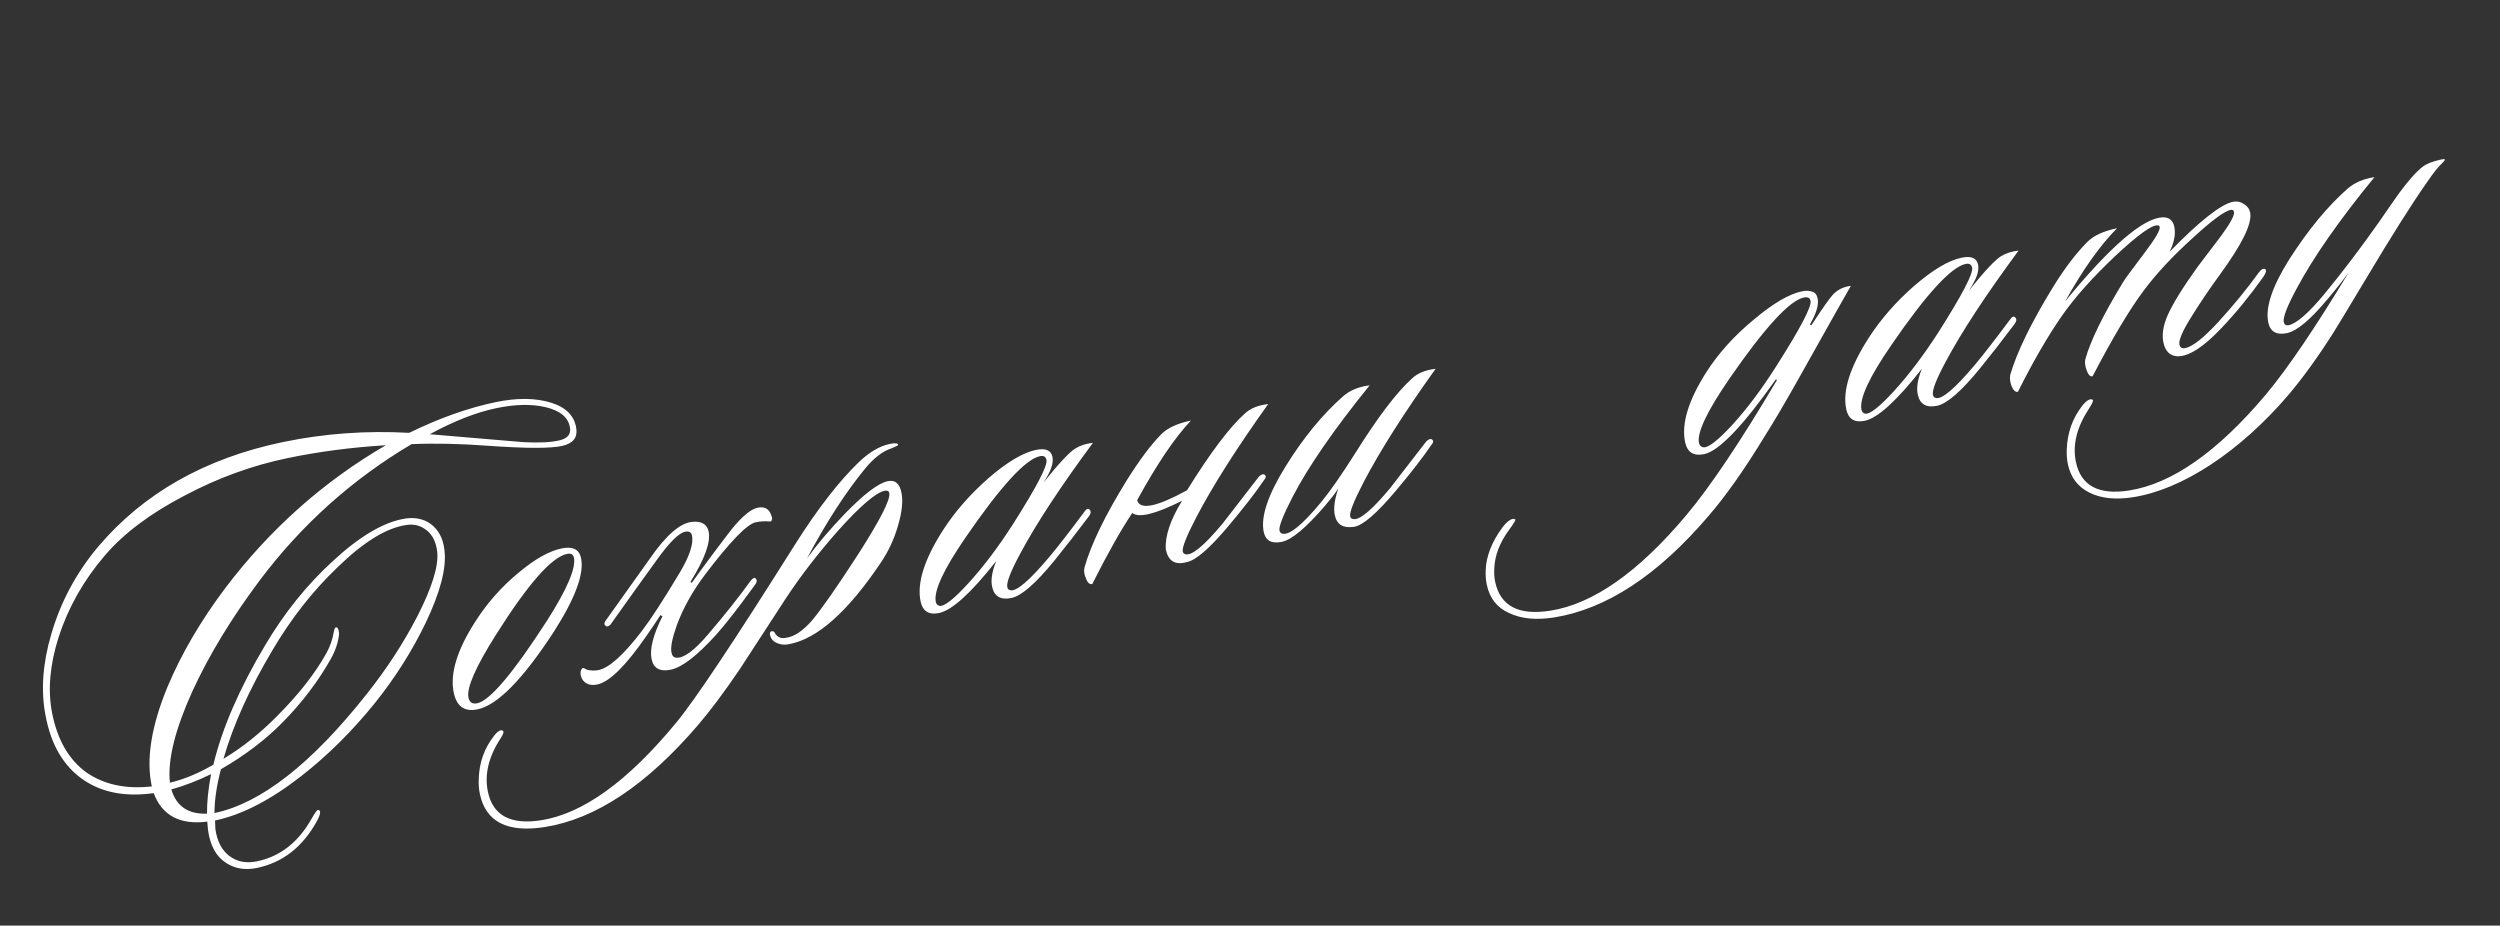 <?xml version="1.0" encoding="UTF-8"?> <svg xmlns="http://www.w3.org/2000/svg" viewBox="0 0 129.857 48.08" fill="none"><rect x="0" y="0" width="129.857" height="48.08" fill="#333333" stroke="none"/><path d="M29.937 22.273C30.001 22.734 29.76 23.029 29.214 23.159C28.622 23.298 27.331 23.296 25.341 23.154C23.896 23.046 22.575 23.018 21.377 23.07C18.277 24.907 15.64 27.277 13.465 30.18C12.008 32.133 10.851 34.04 9.996 35.901C9.088 37.903 8.698 39.487 8.826 40.654C9.543 40.488 10.296 40.177 11.083 39.719C11.54 37.827 12.434 35.762 13.767 33.524C14.772 31.828 15.947 30.367 17.293 29.14C18.705 27.833 19.966 27.097 21.076 26.932C21.568 26.863 21.995 26.954 22.358 27.205C22.781 27.51 23.024 27.974 23.088 28.598C23.196 29.507 22.874 30.75 22.123 32.328C21.427 33.78 20.548 35.172 19.485 36.504C18.315 37.956 17.035 39.227 15.644 40.316C14.04 41.565 12.549 42.332 11.17 42.618L11.187 43.056C11.28 43.739 11.554 44.23 12.008 44.528C12.386 44.776 12.834 44.846 13.351 44.739C14.557 44.488 15.506 43.744 16.196 42.506C16.364 42.209 16.472 42.064 16.523 42.07C16.689 42.085 16.659 42.295 16.433 42.702C15.693 44.016 14.665 44.809 13.349 45.083C12.738 45.209 12.205 45.124 11.751 44.826C11.225 44.494 10.908 43.914 10.802 43.087C10.788 42.943 10.776 42.806 10.766 42.677C9.349 42.857 8.421 42.364 7.983 41.197C6.522 41.402 5.306 41.172 4.334 40.508C3.306 39.806 2.65 38.693 2.366 37.166C2.115 35.879 2.214 34.469 2.664 32.937C3.151 31.267 3.957 29.76 5.083 28.415C7.444 25.621 10.654 23.802 14.711 22.959C16.842 22.517 19.023 22.358 21.255 22.483C22.827 21.715 24.327 21.183 25.752 20.887C26.849 20.659 27.798 20.667 28.6 20.909C29.402 21.151 29.848 21.605 29.937 22.273ZM29.607 22.219C29.528 21.68 29.094 21.321 28.305 21.141C27.585 20.98 26.748 20.999 25.792 21.198C24.743 21.415 23.586 21.868 22.324 22.555C23.04 22.619 24.046 22.704 25.343 22.811C25.958 22.863 26.574 22.914 27.189 22.966C27.999 23.011 28.629 22.978 29.081 22.868C29.485 22.768 29.66 22.551 29.607 22.219ZM22.712 28.676C22.655 28.165 22.471 27.786 22.158 27.541C21.846 27.295 21.492 27.205 21.097 27.271C20.066 27.42 18.871 28.158 17.513 29.486C16.244 30.697 15.127 32.122 14.16 33.761C12.96 35.775 12.11 37.659 11.608 39.414C12.567 38.839 13.486 38.109 14.364 37.224C15.501 36.089 16.367 34.986 16.961 33.915C17.15 33.565 17.273 33.213 17.33 32.858C17.36 32.688 17.399 32.598 17.446 32.588C17.54 32.569 17.596 32.68 17.613 32.921C17.572 33.355 17.427 33.794 17.176 34.238C16.519 35.404 15.685 36.5 14.672 37.528C13.781 38.432 12.716 39.241 11.475 39.956C11.256 40.786 11.143 41.545 11.139 42.232C13.552 41.731 16.194 39.663 19.067 36.027C20.09 34.736 20.957 33.404 21.669 32.03C22.436 30.531 22.784 29.413 22.712 28.676ZM20.04 23.127C18.265 23.235 16.563 23.457 14.934 23.796C13.101 24.176 11.323 24.823 9.601 25.736C7.816 26.663 6.43 27.702 5.444 28.855C4.34 30.146 3.539 31.563 3.042 33.104C2.588 34.538 2.475 35.844 2.704 37.023C2.977 38.42 3.567 39.45 4.473 40.111C5.39 40.754 6.528 41 7.886 40.849C7.581 39.458 7.852 37.735 8.7 35.679C9.421 33.961 10.422 32.25 11.703 30.545C14.024 27.482 16.803 25.009 20.04 23.127ZM10.964 40.21C10.267 40.55 9.578 40.816 8.899 41.006C9.163 41.883 9.781 42.302 10.753 42.263C10.746 41.677 10.816 40.992 10.964 40.21ZM30.182 28.988C30.351 29.802 29.88 31.077 28.77 32.811C27.159 35.286 25.837 36.631 24.803 36.846C24.13 36.985 23.718 36.695 23.568 35.974C23.363 34.987 23.743 33.748 24.708 32.257C25.326 31.295 26.074 30.454 26.954 29.732C27.789 29.035 28.529 28.62 29.171 28.487C29.751 28.366 30.087 28.533 30.182 28.988ZM29.451 28.772C28.652 28.938 27.423 30.337 25.763 32.969C24.705 34.643 24.229 35.731 24.333 36.232C24.385 36.483 24.536 36.582 24.787 36.53C25.445 36.394 26.645 34.976 28.389 32.277C29.45 30.619 29.924 29.515 29.81 28.967C29.774 28.795 29.654 28.729 29.451 28.772ZM40.069 26.787C40.13 26.922 40.118 27.022 40.034 27.089C39.767 27.063 39.508 27.076 39.257 27.127C38.803 27.222 37.922 28.132 36.613 29.858C35.961 30.729 35.473 31.607 35.15 32.491C34.913 33.161 34.823 33.629 34.878 33.895C34.914 34.068 34.998 34.156 35.129 34.162C35.513 34.197 36.059 33.797 36.768 32.964C37.636 31.95 38.368 31.03 38.964 30.203C39.092 30.03 39.187 29.977 39.25 30.046C39.336 30.142 39.32 30.26 39.201 30.399C38.338 31.592 37.66 32.46 37.168 33.003C36.197 34.071 35.422 34.665 34.842 34.785C34.278 34.902 33.946 34.718 33.845 34.232C33.737 33.715 33.927 32.974 34.412 32.007L34.304 31.956C34.068 32.315 33.824 32.676 33.572 33.039C32.504 34.584 31.657 35.422 31.03 35.552C30.67 35.627 30.406 35.535 30.238 35.276C30.123 35.038 30.125 34.85 30.243 34.711C30.286 34.685 30.365 34.71 30.479 34.784C30.686 34.839 30.892 34.846 31.096 34.803C31.644 34.689 32.387 34.02 33.326 32.796C33.801 32.174 34.464 31.154 35.313 29.736C35.822 28.879 36.032 28.238 35.944 27.816C35.908 27.643 35.788 27.578 35.585 27.621C35.256 27.689 34.768 28.174 34.122 29.076C33.588 29.808 32.784 30.931 31.709 32.445C31.6 32.55 31.514 32.568 31.45 32.499C31.375 32.449 31.374 32.368 31.448 32.254L33.745 29.032C34.574 27.83 35.299 27.19 35.92 27.11C36.431 27.053 36.727 27.22 36.809 27.611C36.922 28.16 36.606 29.035 35.858 30.236L35.939 30.268C36.153 29.962 36.49 29.5 36.95 28.881C37.295 28.418 37.647 27.952 38.008 27.485C38.568 26.797 39.029 26.423 39.393 26.364C39.741 26.308 39.966 26.449 40.069 26.787ZM46.654 23.116C46.658 23.131 46.547 23.187 46.321 23.283C45.861 23.428 45.402 23.776 44.945 24.329C43.928 25.569 42.92 27.127 41.92 29.001C42.467 28.25 43.123 27.477 43.889 26.68C44.886 25.656 45.627 25.094 46.113 24.993C46.489 24.915 46.725 25.111 46.823 25.581C46.914 26.019 46.854 26.596 46.643 27.31C46.444 28.005 46.144 28.647 45.744 29.237C44.034 31.782 42.447 33.19 40.983 33.461C40.733 33.513 40.497 33.48 40.277 33.363C40.147 33.291 40.06 33.187 40.015 33.049C39.97 32.911 39.985 32.826 40.061 32.794C40.151 32.76 40.227 32.809 40.288 32.944C40.421 33.112 40.589 33.175 40.792 33.133C41.225 33.092 41.686 32.792 42.174 32.233C42.66 31.658 43.453 30.521 44.555 28.822C45.715 27.012 46.261 25.943 46.193 25.614C46.17 25.504 46.088 25.464 45.947 25.493C45.493 25.588 44.688 26.278 43.533 27.563C42.475 28.763 41.561 29.95 40.792 31.123C39.293 33.428 38.507 34.637 38.432 34.751C37.619 35.949 36.896 36.916 36.265 37.652C33.595 40.772 30.94 42.541 28.297 42.959C26.351 43.265 25.227 42.689 24.924 41.232C24.875 40.997 24.856 40.748 24.867 40.485C24.886 39.631 25.147 38.882 25.65 38.238C25.855 37.967 26.016 37.876 26.133 37.967C26.178 38.023 26.138 38.145 26.013 38.334C25.38 39.299 25.157 40.228 25.342 41.121C25.599 42.359 26.519 42.854 28.102 42.607C30.271 42.271 32.609 40.584 35.116 37.547C36.058 36.42 38.12 33.328 41.303 28.271C42.472 26.427 43.574 25.006 44.609 24.006C45.154 23.484 45.693 23.168 46.225 23.058C46.507 22.999 46.65 23.018 46.654 23.116ZM56.771 23C55.074 25.297 53.814 27.218 52.991 28.761C52.496 29.681 52.272 30.259 52.321 30.494C52.341 30.588 52.393 30.642 52.478 30.657C52.789 30.739 53.463 30.167 54.498 28.938C54.931 28.424 55.543 27.635 56.336 26.571C56.435 26.42 56.527 26.393 56.613 26.489C56.679 26.574 56.661 26.683 56.559 26.819C55.919 27.671 55.319 28.441 54.759 29.13C53.795 30.31 53.054 30.954 52.537 31.061C51.973 31.179 51.638 30.979 51.53 30.462C51.459 30.117 51.531 29.677 51.746 29.142C50.441 30.802 49.451 31.702 48.777 31.842C48.245 31.953 47.925 31.75 47.817 31.233C47.622 30.293 48.006 29.069 48.967 27.562C49.597 26.582 50.389 25.674 51.343 24.838C52.313 24 53.134 23.51 53.808 23.37C54.309 23.266 54.596 23.387 54.667 23.731C54.736 24.06 54.576 24.51 54.188 25.081C55.006 24.061 55.567 23.463 55.874 23.285C56.12 23.135 56.42 23.041 56.771 23ZM54.022 23.694C53.27 23.85 51.985 25.253 50.165 27.902C49.01 29.58 48.491 30.701 48.608 31.265C48.631 31.374 48.695 31.443 48.798 31.47C49.037 31.519 49.536 31.129 50.296 30.301C51.068 29.455 51.837 28.437 52.603 27.248C53.835 25.309 54.42 24.191 54.358 23.894C54.322 23.721 54.21 23.655 54.022 23.694ZM59.067 25.98C59.209 26.506 60.073 26.335 61.657 25.466C62.869 23.515 63.869 22.188 64.654 21.486C64.941 21.214 65.348 21.048 65.874 20.987C64.241 23.271 62.997 25.229 62.143 26.861C61.629 27.85 61.393 28.446 61.436 28.65C61.452 28.728 61.502 28.775 61.587 28.79C61.914 28.869 62.555 28.336 63.51 27.19C63.535 27.152 64.16 26.344 65.384 24.766C65.506 24.643 65.604 24.606 65.68 24.655C65.775 24.717 65.769 24.808 65.663 24.929C65.226 25.575 64.607 26.374 63.808 27.324C62.825 28.492 62.104 29.116 61.647 29.194C61.045 29.368 60.682 29.149 60.555 28.539C60.509 27.845 60.791 27.002 61.402 26.009C60.011 26.707 59.148 26.919 58.813 26.645C58.227 27.519 57.534 28.749 56.736 30.336C56.595 30.366 56.485 30.266 56.405 30.038C56.312 29.828 56.289 29.637 56.335 29.464C56.674 28.266 57.413 26.748 58.551 24.91C59.202 23.876 59.791 23.092 60.318 22.558C60.642 22.229 61.156 21.992 61.861 21.845C61.029 22.721 60.098 24.099 59.067 25.98ZM74.569 19.157C72.935 21.441 71.692 23.399 70.837 25.031C70.324 26.02 70.088 26.616 70.13 26.82C70.147 26.898 70.197 26.945 70.282 26.96C70.609 27.039 71.25 26.505 72.205 25.359C72.23 25.322 72.855 24.514 74.079 22.936C74.201 22.812 74.299 22.776 74.375 22.825C74.469 22.887 74.464 22.978 74.358 23.098C73.92 23.745 73.302 24.543 72.502 25.494C71.519 26.662 70.799 27.286 70.342 27.364C69.771 27.45 69.436 27.25 69.335 26.764C69.26 26.404 69.319 25.942 69.513 25.379C69.351 25.625 69.126 25.917 68.837 26.255C67.85 27.408 67.099 28.037 66.582 28.145C66.049 28.255 65.736 28.084 65.641 27.629C65.479 26.846 65.856 25.714 66.774 24.232C67.692 22.75 68.683 21.54 69.746 20.6C70.104 20.28 70.57 20.086 71.144 20.015C69.284 22.314 67.953 24.241 67.148 25.797C66.647 26.767 66.418 27.354 66.46 27.557C66.479 27.651 66.531 27.706 66.616 27.721C66.978 27.809 67.648 27.262 68.628 26.078C69.085 25.525 69.683 24.666 70.421 23.499C71.587 21.639 72.563 20.358 73.349 19.656C73.636 19.384 74.042 19.217 74.569 19.157ZM96.139 14.849C96.077 14.944 95.176 16.545 93.435 19.651C92.707 20.947 92.109 21.961 91.641 22.696C90.605 24.398 89.639 25.767 88.743 26.803C86.114 29.882 83.44 31.638 80.719 32.073C79.785 32.217 79.01 32.141 78.392 31.845C77.763 31.567 77.375 31.076 77.228 30.371C77.179 30.136 77.16 29.886 77.171 29.623C77.197 28.882 77.491 28.135 78.053 27.38C78.246 27.128 78.421 26.986 78.577 26.953C78.624 26.943 78.667 26.951 78.705 26.976C78.743 27 78.64 27.177 78.398 27.505C77.901 28.18 77.641 28.855 77.617 29.53C77.604 29.778 77.618 30.004 77.66 30.208C77.923 31.476 78.878 31.981 80.524 31.721C82.755 31.372 85.115 29.713 87.604 26.745C88.848 25.261 90.414 22.926 92.301 19.74L92.245 19.703C90.527 22.135 89.285 23.43 88.517 23.59C87.969 23.704 87.64 23.494 87.529 22.962C87.33 22.006 87.699 20.794 88.636 19.324C89.266 18.344 90.083 17.439 91.087 16.609C92.089 15.764 92.926 15.271 93.599 15.132C93.803 15.089 93.976 15.094 94.117 15.147C94.271 15.18 94.37 15.299 94.412 15.502C94.48 15.831 94.345 16.284 94.008 16.861L94.088 16.893C94.684 15.985 95.063 15.449 95.225 15.284C95.467 15.038 95.772 14.893 96.139 14.849ZM93.691 15.456C92.955 15.609 91.669 17.011 89.834 19.664C88.667 21.361 88.139 22.475 88.249 23.008C88.275 23.133 88.348 23.208 88.468 23.232C88.722 23.278 89.229 22.886 89.989 22.059C90.761 21.212 91.522 20.196 92.272 19.01C93.517 17.053 94.107 15.925 94.046 15.627C94.013 15.471 93.895 15.413 93.691 15.456ZM104.851 13.016C103.155 15.313 101.895 17.233 101.072 18.776C100.576 19.696 100.353 20.274 100.402 20.509C100.421 20.603 100.473 20.657 100.558 20.672C100.869 20.755 101.543 20.182 102.579 18.954C103.011 18.439 103.624 17.65 104.416 16.587C104.515 16.435 104.608 16.408 104.693 16.505C104.76 16.589 104.742 16.699 104.639 16.835C103.999 17.686 103.399 18.457 102.839 19.145C101.875 20.325 101.135 20.969 100.618 21.077C100.054 21.194 99.718 20.994 99.611 20.477C99.539 20.132 99.611 19.693 99.827 19.157C98.521 20.818 97.532 21.718 96.858 21.858C96.325 21.968 96.005 21.765 95.898 21.248C95.703 20.308 96.086 19.085 97.048 17.578C97.678 16.597 98.469 15.689 99.423 14.854C100.393 14.015 101.215 13.526 101.888 13.386C102.39 13.282 102.676 13.402 102.748 13.747C102.816 14.076 102.656 14.525 102.268 15.096C103.086 14.077 103.648 13.478 103.954 13.3C104.201 13.151 104.5 13.056 104.851 13.016ZM102.103 13.709C101.351 13.865 100.065 15.268 98.246 17.917C97.091 19.595 96.572 20.716 96.689 21.28C96.712 21.39 96.775 21.458 96.879 21.486C97.118 21.534 97.617 21.144 98.376 20.317C99.148 19.47 99.918 18.452 100.684 17.264C101.915 15.325 102.5 14.207 102.438 13.909C102.403 13.737 102.291 13.67 102.103 13.709ZM117.662 13.983C117.738 14.033 117.708 14.162 117.571 14.37C116.863 15.366 116.14 16.252 115.402 17.026C114.465 18.022 113.701 18.515 113.111 18.507C112.715 18.491 112.469 18.248 112.371 17.778C112.29 17.386 112.359 16.931 112.578 16.412C112.843 15.801 113.369 14.948 114.155 13.853C114.552 13.33 114.95 12.806 115.348 12.282C115.845 11.607 116.076 11.183 116.04 11.011C116.021 10.917 115.964 10.88 115.87 10.899C115.541 10.967 114.882 11.455 113.894 12.363C112.862 13.297 112.02 14.199 111.368 15.07C110.625 16.057 109.734 17.55 108.694 19.547C108.569 19.573 108.464 19.464 108.381 19.219C108.304 19.007 108.282 18.823 108.316 18.669C108.576 17.717 109.229 16.38 110.277 14.659C110.349 14.529 110.737 13.999 111.442 13.069C111.968 12.371 112.214 11.944 112.181 11.788C112.172 11.741 112.142 11.714 112.091 11.708C111.802 11.654 111.063 12.183 109.872 13.297C108.697 14.407 107.776 15.44 107.108 16.395C106.354 17.483 105.59 18.802 104.817 20.352C104.692 20.378 104.581 20.278 104.485 20.053C104.408 19.84 104.385 19.649 104.415 19.479C104.758 18.297 105.497 16.779 106.631 14.926C107.23 13.952 107.827 13.166 108.421 12.568C108.746 12.24 109.26 12.002 109.965 11.856C109.086 12.741 108.189 14.006 107.272 15.65C109.633 12.774 111.325 11.32 112.347 11.287C112.674 11.285 112.871 11.448 112.939 11.777C113.017 12.153 112.936 12.587 112.695 13.078C114.258 11.479 115.353 10.614 115.98 10.484C116.183 10.442 116.37 10.476 116.541 10.588C116.727 10.697 116.839 10.845 116.878 11.033C116.995 11.597 116.468 12.679 115.297 14.278C114.75 15.029 114.25 15.77 113.798 16.501C113.357 17.214 113.16 17.68 113.205 17.899C113.238 18.056 113.34 18.116 113.513 18.08C113.904 17.999 114.486 17.535 115.258 16.688C116.03 15.842 116.714 15.005 117.311 14.179C117.451 13.986 117.568 13.921 117.662 13.983ZM126.997 8.294C127 8.31 126.955 8.368 126.862 8.469C126.669 8.64 126.415 8.954 126.102 9.412C125.307 10.541 124.23 12.243 122.873 14.519C121.877 16.18 121.318 17.105 121.194 17.294C120.394 18.555 119.606 19.642 118.832 20.555C117.581 22.007 116.251 23.198 114.843 24.128C113.419 25.061 112.066 25.628 110.784 25.829C109.881 25.967 109.129 25.887 108.527 25.587C107.926 25.287 107.553 24.792 107.41 24.103C107.362 23.868 107.342 23.619 107.353 23.355C107.384 22.482 107.652 21.724 108.155 21.08C108.388 20.787 108.571 20.683 108.704 20.77C108.745 20.811 108.678 20.963 108.505 21.228C107.872 22.193 107.646 23.114 107.828 23.992C108.085 25.229 109.005 25.725 110.588 25.478C112.82 25.128 115.188 23.468 117.692 20.497C118.818 19.152 120.257 17.031 122.008 14.134C121.704 14.557 121.342 15.016 120.922 15.512C120.02 16.598 119.31 17.195 118.793 17.302C118.245 17.416 117.921 17.23 117.82 16.745C117.66 15.977 118.022 14.889 118.906 13.479C119.893 11.935 120.911 10.702 121.962 9.781C122.324 9.477 122.782 9.284 123.337 9.201C121.512 11.427 120.164 13.357 119.294 14.992C118.799 15.912 118.576 16.49 118.624 16.725C118.654 16.866 118.739 16.921 118.88 16.892C119.287 16.808 119.903 16.271 120.727 15.283C121.654 14.159 122.603 12.908 123.576 11.529C123.926 11.015 124.279 10.509 124.633 10.011C125.117 9.354 125.522 8.903 125.847 8.656C126.059 8.497 126.376 8.374 126.799 8.286C126.925 8.26 126.991 8.263 126.997 8.294Z" fill="white"></path></svg> 